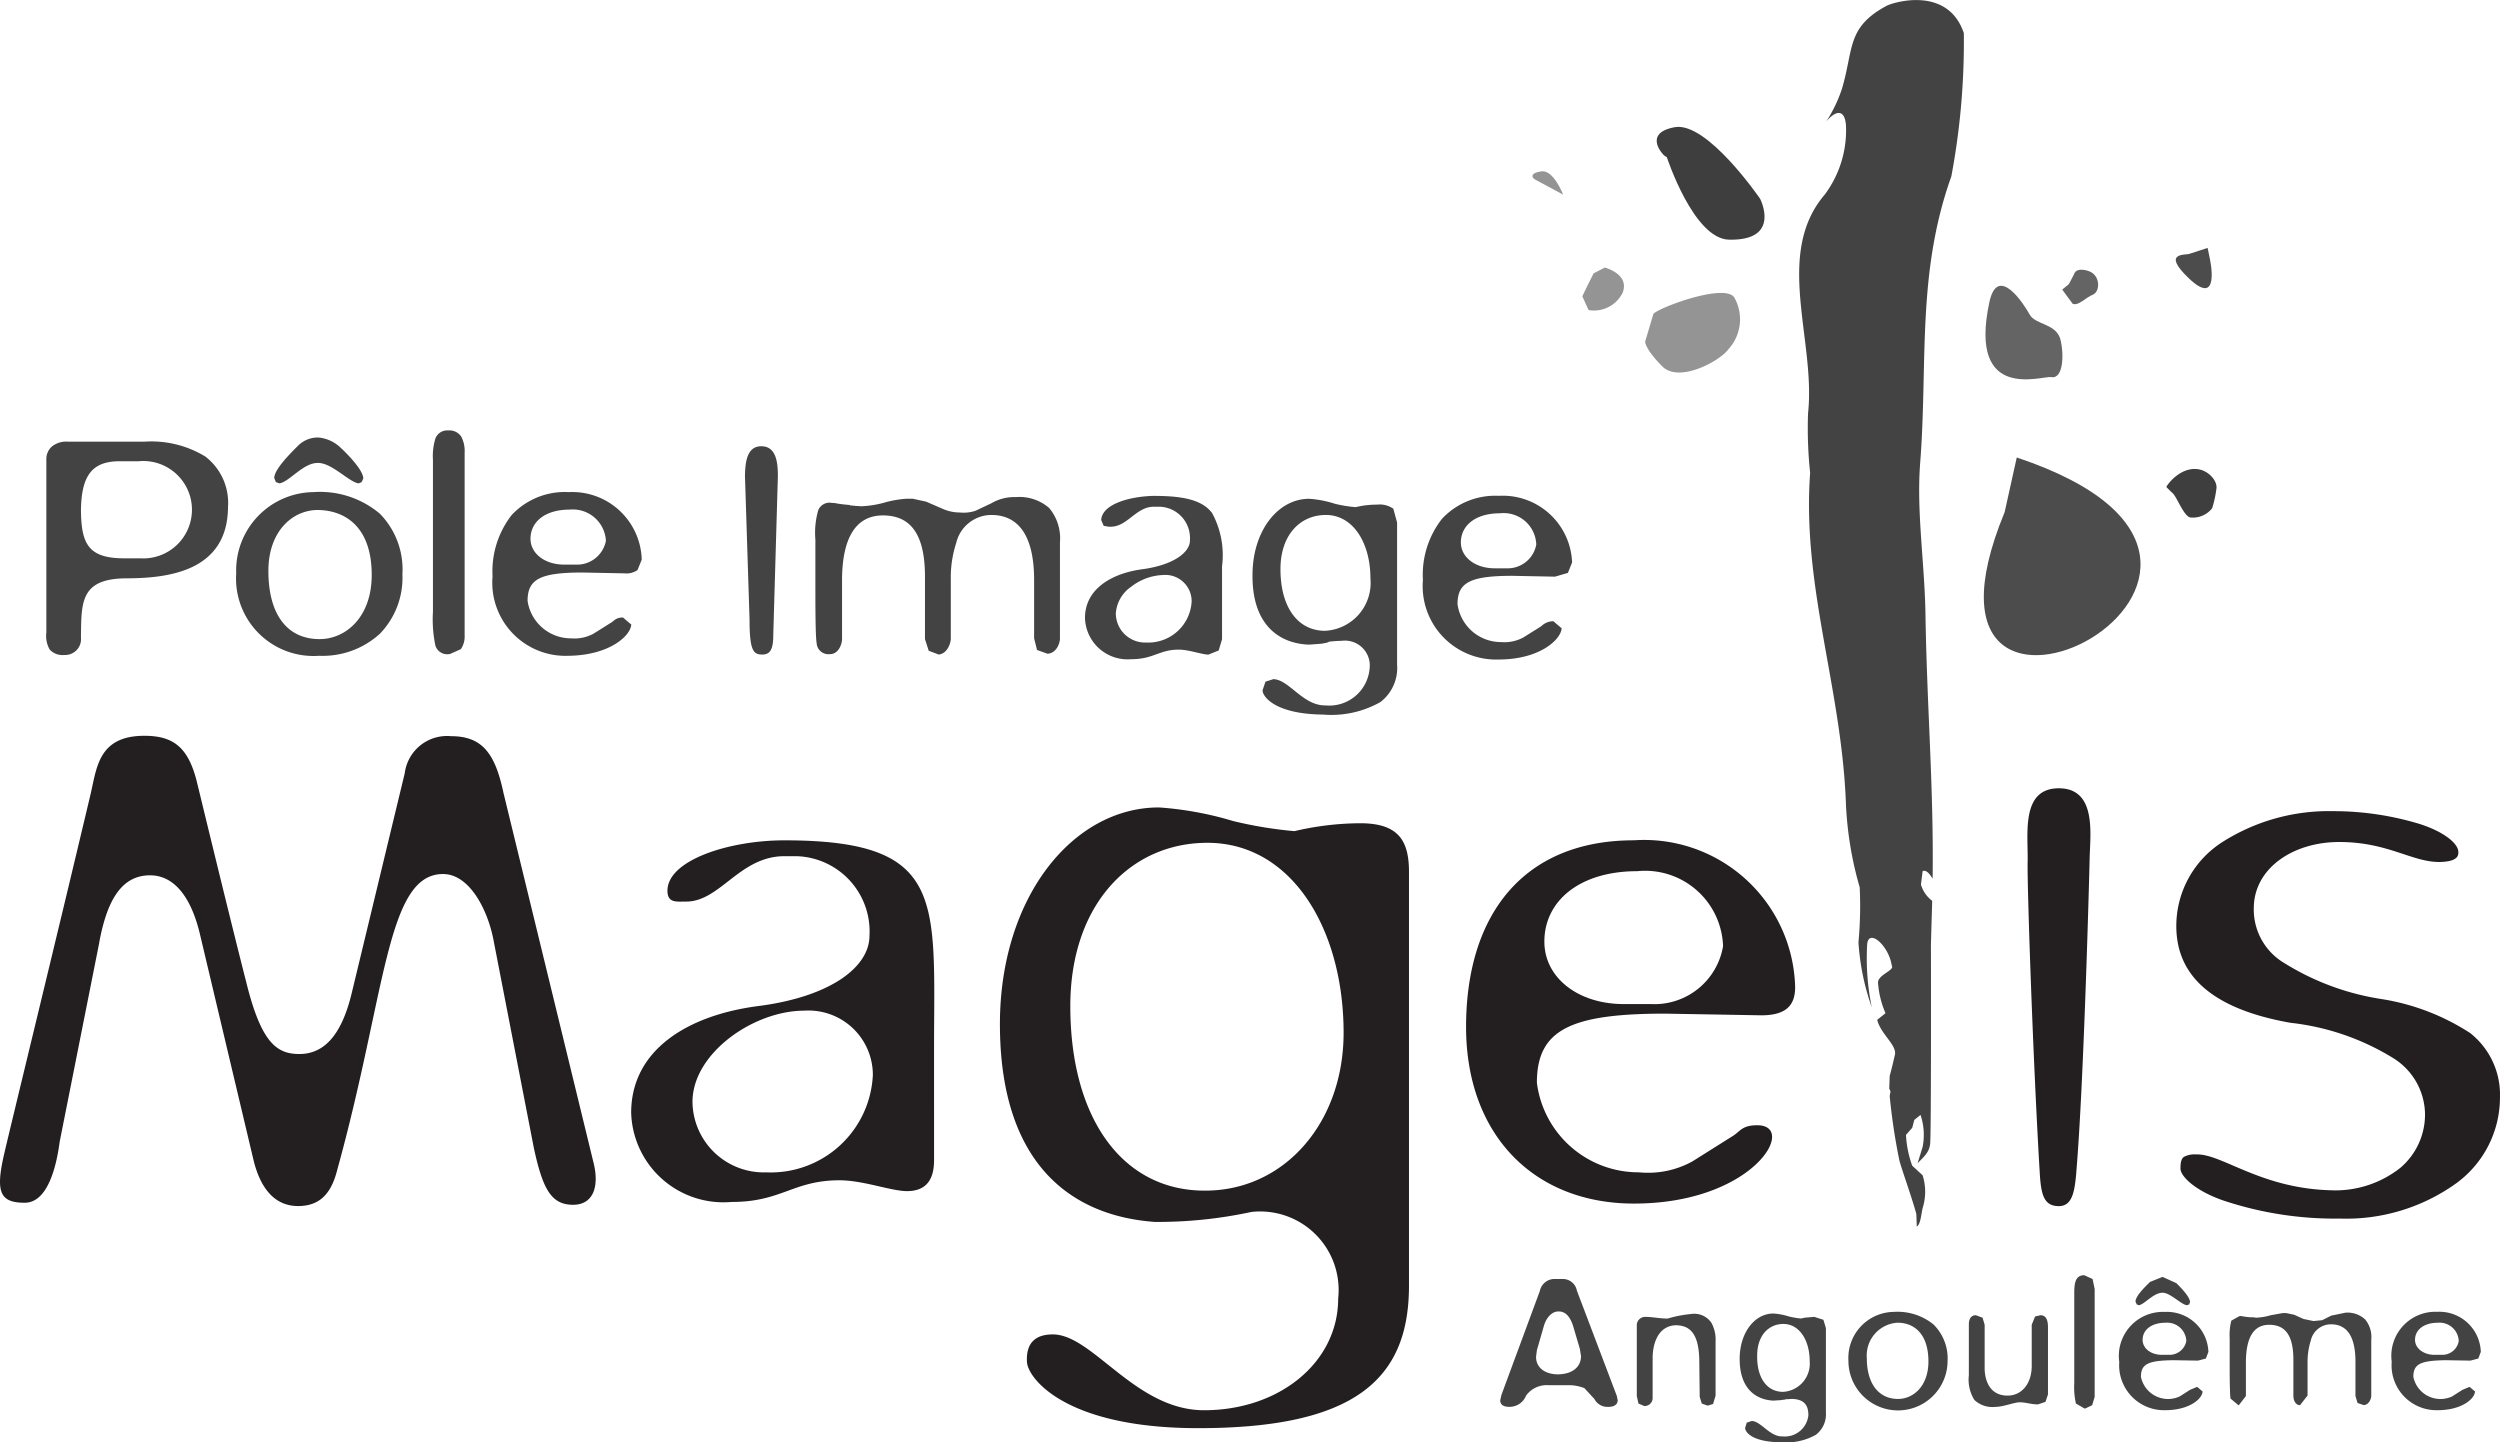 <svg xmlns="http://www.w3.org/2000/svg" viewBox="0 0 65.81 37.967">
  <g id="Calque_1" data-name="Calque 1">
    <rect x="-935.311" y="-79.233" width="1400" height="155.797" fill="#fff"/>
    <g>
      <path d="M2.614,24.808,1.572,30.049c-.055.406-.241,1.612-.921,1.612-.636,0-.768-.263-.559-1.206.077-.362,1.426-5.889,2.303-9.595.154-.68.219-1.491,1.404-1.491.746,0,1.14.285,1.371,1.162.219.899.899,3.706,1.305,5.296.395,1.612.801,1.919,1.404,1.919.658,0,1.108-.504,1.371-1.568l1.404-5.823a1.123,1.123,0,0,1,1.217-.976c.822,0,1.162.45,1.382,1.491l2.358,9.683c.186.691,0,1.162-.526,1.162-.581,0-.8-.428-1.031-1.491l-1.064-5.483c-.154-.801-.636-1.733-1.327-1.733-1.491,0-1.491,3.103-2.785,7.786-.154.614-.45.954-1.031.954-.482,0-.932-.285-1.162-1.162L5.278,24.654c-.263-1.162-.768-1.612-1.327-1.612-.702,0-1.119.57-1.338,1.766m16.657,6.832c1.305,0,1.612-.57,2.829-.57.625,0,1.36.285,1.776.285.493,0,.713-.285.713-.811V27.604c0-3.915.329-5.483-3.937-5.483-1.469,0-3.081.526-3.081,1.327,0,.329.241.285.493.285.899,0,1.404-1.195,2.588-1.195h.307a1.981,1.981,0,0,1,1.93,2.094c0,.833-1.042,1.612-2.939,1.853-1.842.241-3.334,1.151-3.334,2.807a2.429,2.429,0,0,0,2.654,2.347M18.229,29.007c0-1.283,1.612-2.402,2.939-2.402a1.694,1.694,0,0,1,1.809,1.689A2.691,2.691,0,0,1,20.17,30.861a1.878,1.878,0,0,1-1.941-1.853m14.245-7.391a8.891,8.891,0,0,0-1.963-.362c-2.281,0-4.189,2.38-4.189,5.702,0,3.717,1.908,5.055,4.079,5.209a11.721,11.721,0,0,0,2.544-.263,2.067,2.067,0,0,1,2.281,2.281c0,1.678-1.546,2.939-3.531,2.939-1.809,0-2.928-1.996-3.981-1.996-.417,0-.713.186-.68.735.033.417.998,1.733,4.507,1.733,4.167,0,5.549-1.316,5.549-3.75V22.954c0-.811-.263-1.283-1.283-1.283a7.707,7.707,0,0,0-1.733.208,10.882,10.882,0,0,1-1.601-.263M28.175,26.485c0-2.698,1.601-4.299,3.608-4.299,2.226,0,3.586,2.281,3.586,5,0,2.38-1.568,4.156-3.641,4.156-2.16.011-3.553-1.875-3.553-4.858m19.081-.493a3.977,3.977,0,0,0-4.244-3.871c-2.895,0-4.419,1.941-4.419,4.913,0,2.829,1.776,4.65,4.419,4.65,3.158,0,4.321-2.062,3.246-2.062-.406,0-.45.164-.647.285l-1.064.669a2.418,2.418,0,0,1-1.404.285A2.696,2.696,0,0,1,40.457,28.503c0-1.393.877-1.82,3.377-1.82l2.533.044c.636,0,.888-.252.888-.735m-6.601-1.206c0-1.064.921-1.853,2.445-1.853a2.053,2.053,0,0,1,2.259,1.974,1.831,1.831,0,0,1-1.897,1.524h-.691c-1.206.011-2.116-.68-2.116-1.645m14.003,6.064c.197-2.325.34-7.775.351-8.257.011-.614.197-1.842-.811-1.842-1.02,0-.8,1.239-.822,1.952-.011.713.143,5.22.318,8.148.033.603.11.899.504.899.351,0,.417-.373.461-.899m10.374-3.652a5.987,5.987,0,0,0-2.336-.899,6.781,6.781,0,0,1-2.643-.998,1.636,1.636,0,0,1-.724-1.393c0-1.042,1.02-1.744,2.248-1.744,1.294,0,1.919.537,2.654.526.428-.011.482-.143.482-.241.022-.23-.362-.548-1.009-.757a7.801,7.801,0,0,0-2.292-.34,5.217,5.217,0,0,0-2.873.79,2.624,2.624,0,0,0-1.25,2.259c.011,1.009.581,2.094,3.005,2.522a6.51,6.51,0,0,1,2.709.932,1.761,1.761,0,0,1,.833,1.458,1.839,1.839,0,0,1-.647,1.426,2.758,2.758,0,0,1-1.853.592c-1.842-.055-2.851-.965-3.52-.943h-.011a.591.591,0,0,0-.318.066c-.044.033-.088.099-.088.285-.022.208.373.603,1.14.866a9.286,9.286,0,0,0,3.059.472,4.967,4.967,0,0,0,3.049-.921,2.796,2.796,0,0,0,1.162-2.259,2.068,2.068,0,0,0-.779-1.7" fill="#231f20"/>
      <path d="M52.771,13.48c-3.224,7.808,9.189,1.524.318-1.437Z" fill="#4c4c4c"/>
      <path d="M54,9.927c-.241-.044-2.193.68-1.634-1.963.219-1.042.921.055,1.064.318s.669.23.801.625c.11.406.088,1.075-.23,1.02" fill="#646464"/>
      <path d="M58.178,6.845s.274,1.272-.559.482c-.735-.702-.077-.603.022-.647l.472-.154.066.318" fill="#4c4c4c"/>
      <path d="M46.334,5.234s-1.393-2.04-2.248-1.886c-.844.154-.318.724-.263.757l.055.033s.702,2.149,1.634,2.171c1.393.033.822-1.075.822-1.075" fill="#3e3e3e"/>
      <path d="M54.603,7.207s.033-.175.362-.077.329.537.132.625c-.197.077-.384.307-.537.241l-.274-.373.175-.143.143-.274" fill="#646464"/>
      <path d="M43.527,8.26c.164-.175,1.886-.811,2.127-.428a1.166,1.166,0,0,1-.154,1.36c-.23.318-1.305.899-1.744.45-.45-.45-.45-.647-.45-.647l.219-.735" fill="#949494"/>
      <path d="M57.98,12.383c.186.066.406.285.362.504a2.826,2.826,0,0,1-.11.493.644.644,0,0,1-.581.241c-.186-.055-.362-.592-.482-.658l-.143-.143c.044-.099.45-.614.954-.439" fill="#3e3e3e"/>
      <path d="M42.244,7.043c.077.022.647.197.472.658a.839.839,0,0,1-.899.461l-.164-.362.121-.252.175-.351.296-.154" fill="#949494"/>
      <path d="M41.148,5.124s-.252-.658-.57-.614-.263.175-.143.23l.713.384" fill="#949494"/>
      <path d="M49.657.156c-1.053.57-.855,1.129-1.173,2.193a3.766,3.766,0,0,1-.406.844c.263-.307.482-.307.515.099a2.83,2.83,0,0,1-.559,1.831c-1.338,1.568-.23,3.838-.439,5.757a11.187,11.187,0,0,0,.055,1.568c-.219,2.994.833,5.658.943,8.729a9.351,9.351,0,0,0,.362,2.182,10.302,10.302,0,0,1-.033,1.447,6.31,6.31,0,0,0,.351,1.711,6.36,6.36,0,0,1-.121-1.667c.044-.417.57.044.647.57.088.121-.373.241-.362.45a2.447,2.447,0,0,0,.197.801l-.219.175c.099.395.548.68.461.943-.044.197-.088.373-.132.537l-.011.329.033.077-.022.121a16.058,16.058,0,0,0,.252,1.678c.044.197.318.943.45,1.426l.011.329c.099-.055.11-.285.154-.482a1.435,1.435,0,0,0,0-.866l-.274-.252a2.811,2.811,0,0,1-.164-.811l.164-.186.055-.208.164-.132a1.649,1.649,0,0,1,.055.844l-.132.428c.208-.208.296-.296.329-.493s.022-5.275.022-5.275l.033-1.14a.824.824,0,0,1-.296-.428l.044-.351c.077-.044.175.044.263.197.033-2.292-.143-4.441-.186-6.832-.011-1.404-.241-2.763-.143-4.09.208-2.621-.099-4.989.822-7.566a19.14,19.14,0,0,0,.329-3.772c-.439-1.294-1.952-.779-2.04-.713" fill="#434343"/>
      <path d="M5.41,12.021a2.726,2.726,0,0,0-1.601-.395H1.791a.61.61,0,0,0-.417.121.44.44,0,0,0-.154.351V16.649a.728.728,0,0,0,.088.45.46.46,0,0,0,.384.143h.011a.418.418,0,0,0,.428-.461c.011-.921-.022-1.546,1.184-1.557,1.162,0,2.676-.208,2.687-1.875a1.536,1.536,0,0,0-.592-1.327M3.644,12.142a1.282,1.282,0,1,1,.044,2.555H3.228c-.921-.011-1.086-.406-1.097-1.261.011-.921.296-1.283.987-1.294Zm3.706.581-.088-.033-.044-.11c.011-.23.406-.625.625-.844a.734.734,0,0,1,.537-.219.969.969,0,0,1,.592.274c.11.099.581.559.592.801l-.044.099-.033-.033.033.033-.077.033h0c-.241-.022-.713-.548-1.075-.537-.384-.011-.768.515-1.02.537m.921.23a2.062,2.062,0,0,0-2.051,2.138,2.039,2.039,0,0,0,2.182,2.171,2.236,2.236,0,0,0,1.601-.581,2.117,2.117,0,0,0,.592-1.568,2.093,2.093,0,0,0-.592-1.59A2.442,2.442,0,0,0,8.272,12.953m1.513,2.182c0,1.119-.691,1.689-1.371,1.689-.855,0-1.349-.647-1.349-1.798h0c0-1.031.625-1.601,1.305-1.601.724.011,1.415.45,1.415,1.711M11.803,11.331a.372.372,0,0,1,.34.164.826.826,0,0,1,.088.428v4.803a.591.591,0,0,1-.099.362l-.296.132H11.814a.326.326,0,0,1-.351-.219,3.359,3.359,0,0,1-.066-.899V12.098a1.555,1.555,0,0,1,.066-.559.334.334,0,0,1,.34-.208m3.158,1.623a1.913,1.913,0,0,0-1.491.603,2.406,2.406,0,0,0-.504,1.612,1.927,1.927,0,0,0,1.996,2.094c1.064-.011,1.634-.515,1.656-.822l-.219-.186c-.197,0-.241.099-.307.132l-.472.296a1.059,1.059,0,0,1-.592.121,1.154,1.154,0,0,1-1.14-.987c0-.57.329-.746,1.447-.746l1.108.022a.504.504,0,0,0,.34-.088l.11-.274a1.83,1.83,0,0,0-1.93-1.776m.987,1.283a.774.774,0,0,1-.79.625h-.307c-.515,0-.888-.296-.888-.68,0-.439.373-.768,1.031-.768a.872.872,0,0,1,.954.822m10.79-1.151a1.193,1.193,0,0,1,.877.285,1.243,1.243,0,0,1,.285.91v2.533c0,.11-.088.384-.329.395l-.274-.099-.077-.307V15.267c0-1.108-.373-1.711-1.129-1.711a.956.956,0,0,0-.921.735,2.935,2.935,0,0,0-.143.965v1.557c0,.11-.088.395-.318.417l-.263-.099-.099-.307V15.18c0-1.097-.362-1.612-1.108-1.612-.691,0-1.064.559-1.075,1.667v1.59c0,.11-.077.384-.307.395h-.022a.309.309,0,0,1-.34-.296q-.033-.164-.033-1.382V14.204a2.156,2.156,0,0,1,.077-.779.324.324,0,0,1,.362-.186c.121,0,.077.022.472.055v.011h.033l.099.011.164.011a2.683,2.683,0,0,0,.658-.11,2.82,2.82,0,0,1,.526-.088h.175l.351.077.428.186a1.122,1.122,0,0,0,.461.099.982.982,0,0,0,.406-.044l.417-.197a1.187,1.187,0,0,1,.647-.164m3.652-.033c-.658.011-1.382.219-1.404.636l.066.154.132.022h.066c.439-.011.658-.537,1.14-.526h.132a.825.825,0,0,1,.8.877c.011.318-.428.658-1.25.768s-1.513.526-1.513,1.283a1.122,1.122,0,0,0,1.217,1.086c.592,0,.735-.252,1.25-.252.263,0,.581.121.779.132l.274-.11.088-.296v-1.919a2.311,2.311,0,0,0-.263-1.404c-.241-.318-.691-.45-1.513-.45m.976,2.774a1.143,1.143,0,0,1-1.195,1.086.771.771,0,0,1-.801-.768.93.93,0,0,1,.406-.702,1.445,1.445,0,0,1,.833-.307.693.693,0,0,1,.757.691m4.902-2.544a2.515,2.515,0,0,0-.428.033l-.164.033a3.589,3.589,0,0,1-.537-.088,2.794,2.794,0,0,0-.68-.132c-.822,0-1.491.844-1.491,2.007-.011,1.294.68,1.787,1.447,1.831h.066l.296-.022.121-.022.044-.011.022-.011.022-.011c.208-.022.329-.022.329-.022a.655.655,0,0,1,.735.735,1.065,1.065,0,0,1-1.162.965c-.592.011-.954-.68-1.371-.691l-.208.066-.077.23c.011.197.384.625,1.59.636a2.62,2.62,0,0,0,1.513-.329,1.129,1.129,0,0,0,.439-.987V13.754l-.099-.362a.618.618,0,0,0-.406-.11m-.197,1.941a1.263,1.263,0,0,1-1.195,1.382c-.713,0-1.173-.614-1.173-1.623,0-.91.526-1.426,1.195-1.426.724,0,1.173.746,1.173,1.667m3.377-2.171a1.913,1.913,0,0,0-1.491.603,2.386,2.386,0,0,0-.504,1.612,1.933,1.933,0,0,0,1.996,2.094c1.064,0,1.634-.515,1.656-.822l-.219-.186a.454.454,0,0,0-.318.132l-.472.296a1.059,1.059,0,0,1-.592.121,1.154,1.154,0,0,1-1.14-.998c0-.57.329-.746,1.447-.746l1.119.022.34-.099.11-.274a1.827,1.827,0,0,0-1.93-1.755m.987,1.283a.765.765,0,0,1-.79.625h-.307c-.515,0-.888-.296-.888-.68,0-.439.373-.768,1.031-.768a.859.859,0,0,1,.954.822M20.038,11.747c.373,0,.439.373.439.779l-.121,4.178c0,.34-.055.526-.285.526s-.34-.077-.34-.921l-.121-3.794c.011-.241.011-.768.428-.768M57.574,34.359c-.154-.011-.439-.329-.647-.329-.241,0-.472.307-.625.329l-.055-.022-.033-.077c.011-.154.252-.384.384-.515l.329-.132.362.164c.066.066.351.34.362.493l-.022.066h0l-.055.022Zm-12.523.461a.935.935,0,0,1,.11.493v1.426l-.066.219-.143.044-.154-.055-.055-.175-.011-.965c-.011-.779-.307-.91-.603-.921-.384,0-.614.329-.625.844v1.053a.214.214,0,0,1-.219.23h0l-.154-.066-.044-.197V34.896a.221.221,0,0,1,.241-.23c.175,0,.362.044.57.044a3.231,3.231,0,0,1,.625-.121.542.542,0,0,1,.526.23m.888,2.774.044-.143.132-.044c.252.011.472.417.811.406a.624.624,0,0,0,.68-.559c0-.285-.132-.417-.428-.428l-.186.011-.011.011h-.033l-.077.011-.175.011h-.033c-.461-.033-.866-.329-.866-1.097,0-.691.395-1.195.888-1.195a1.712,1.712,0,0,1,.406.077,2.345,2.345,0,0,0,.318.055l.099-.022.252-.022.241.077.066.219V37.177a.678.678,0,0,1-.263.592,1.582,1.582,0,0,1-.899.197c-.735,0-.954-.241-.965-.373m.998-.954a.744.744,0,0,0,.702-.811c0-.548-.274-.976-.691-.976-.384,0-.691.296-.691.833-.011.592.263.954.68.954m1.722-.822a1.213,1.213,0,0,1,1.195-1.283,1.503,1.503,0,0,1,1.042.329,1.255,1.255,0,0,1,.373.965,1.305,1.305,0,0,1-2.61-.011m1.305,1.009c.395,0,.801-.329.801-.987,0-.746-.395-1.02-.811-1.02a.864.864,0,0,0-.811.932c0,.68.318,1.075.822,1.075m2.007.022a1.01,1.01,0,0,1-.143-.647V34.863c0-.154.066-.241.186-.241l.175.066.055.186v1.151c0,.154.044.713.603.713.384,0,.636-.329.636-.779h0V34.874l.088-.219.143-.033c.143,0,.197.121.197.318V36.706l-.066.197-.197.066c-.186,0-.318-.055-.482-.055-.143,0-.428.121-.647.121a.686.686,0,0,1-.548-.186m3.114-3.18.055.263h0v2.84l-.066.219-.186.088h-.011l-.23-.132a1.95,1.95,0,0,1-.044-.537V34.041c0-.274.033-.472.263-.472l.219.099m5.286,3.081v-.954c0-.636-.208-.921-.636-.921-.395,0-.603.307-.614.954v.921l-.186.241h-.011l-.208-.175c-.011-.066-.022-.329-.022-.811v-.779a1.519,1.519,0,0,1,.044-.461l.219-.121c.077,0,.044.011.274.033h.077l.088.011a1.634,1.634,0,0,0,.384-.066l.307-.055h.099l.208.044.241.11.263.055.23-.022.241-.121.373-.077a.684.684,0,0,1,.515.175.72.72,0,0,1,.164.537v1.48c0,.066-.055.23-.197.241l-.164-.055-.055-.186v-.899c0-.647-.208-.987-.647-.987a.543.543,0,0,0-.526.417,1.917,1.917,0,0,0-.088.559v.899l-.197.252c-.077.011-.175-.077-.175-.241m2.588-.899a1.159,1.159,0,0,1,1.195-1.316A1.093,1.093,0,0,1,65.305,35.587l-.066.175-.208.055-.658-.011c-.658.011-.844.099-.844.439a.729.729,0,0,0,1.02.515l.274-.175.186-.077.143.121c-.011.197-.351.493-.987.493a1.181,1.181,0,0,1-1.206-1.272m1.129-.186h.186a.437.437,0,0,0,.45-.362.504.504,0,0,0-.548-.482c-.384,0-.603.197-.603.45h0c0,.219.219.395.515.395m-8.301.186a1.159,1.159,0,0,1,1.195-1.316A1.093,1.093,0,0,1,58.134,35.587l-.066.175-.208.055-.658-.011c-.658.011-.844.099-.844.439a.729.729,0,0,0,1.02.515l.274-.175.186-.077.143.121c-.011.197-.351.493-.987.493a1.181,1.181,0,0,1-1.206-1.272m1.129-.186H57.092a.449.449,0,0,0,.461-.362.504.504,0,0,0-.548-.482c-.384,0-.603.197-.603.45,0,.219.208.395.515.395M42.562,36.749,41.51,33.975a.376.376,0,0,0-.373-.307h-.241a.397.397,0,0,0-.362.318l-1.009,2.73-.033.143c0,.154.143.175.241.175a.469.469,0,0,0,.439-.296.672.672,0,0,1,.592-.274h.504a1.124,1.124,0,0,1,.439.077l.263.285a.388.388,0,0,0,.373.208h.011c.066,0,.23-.022.23-.175l-.022-.11M41.027,36.179c-.373,0-.592-.186-.592-.461l.022-.175.186-.647c.066-.219.219-.384.395-.373.175,0,.296.143.373.384l.175.592.033.197c0,.274-.208.472-.592.482" fill="#434343"/>
    </g>
  </g>
</svg>
